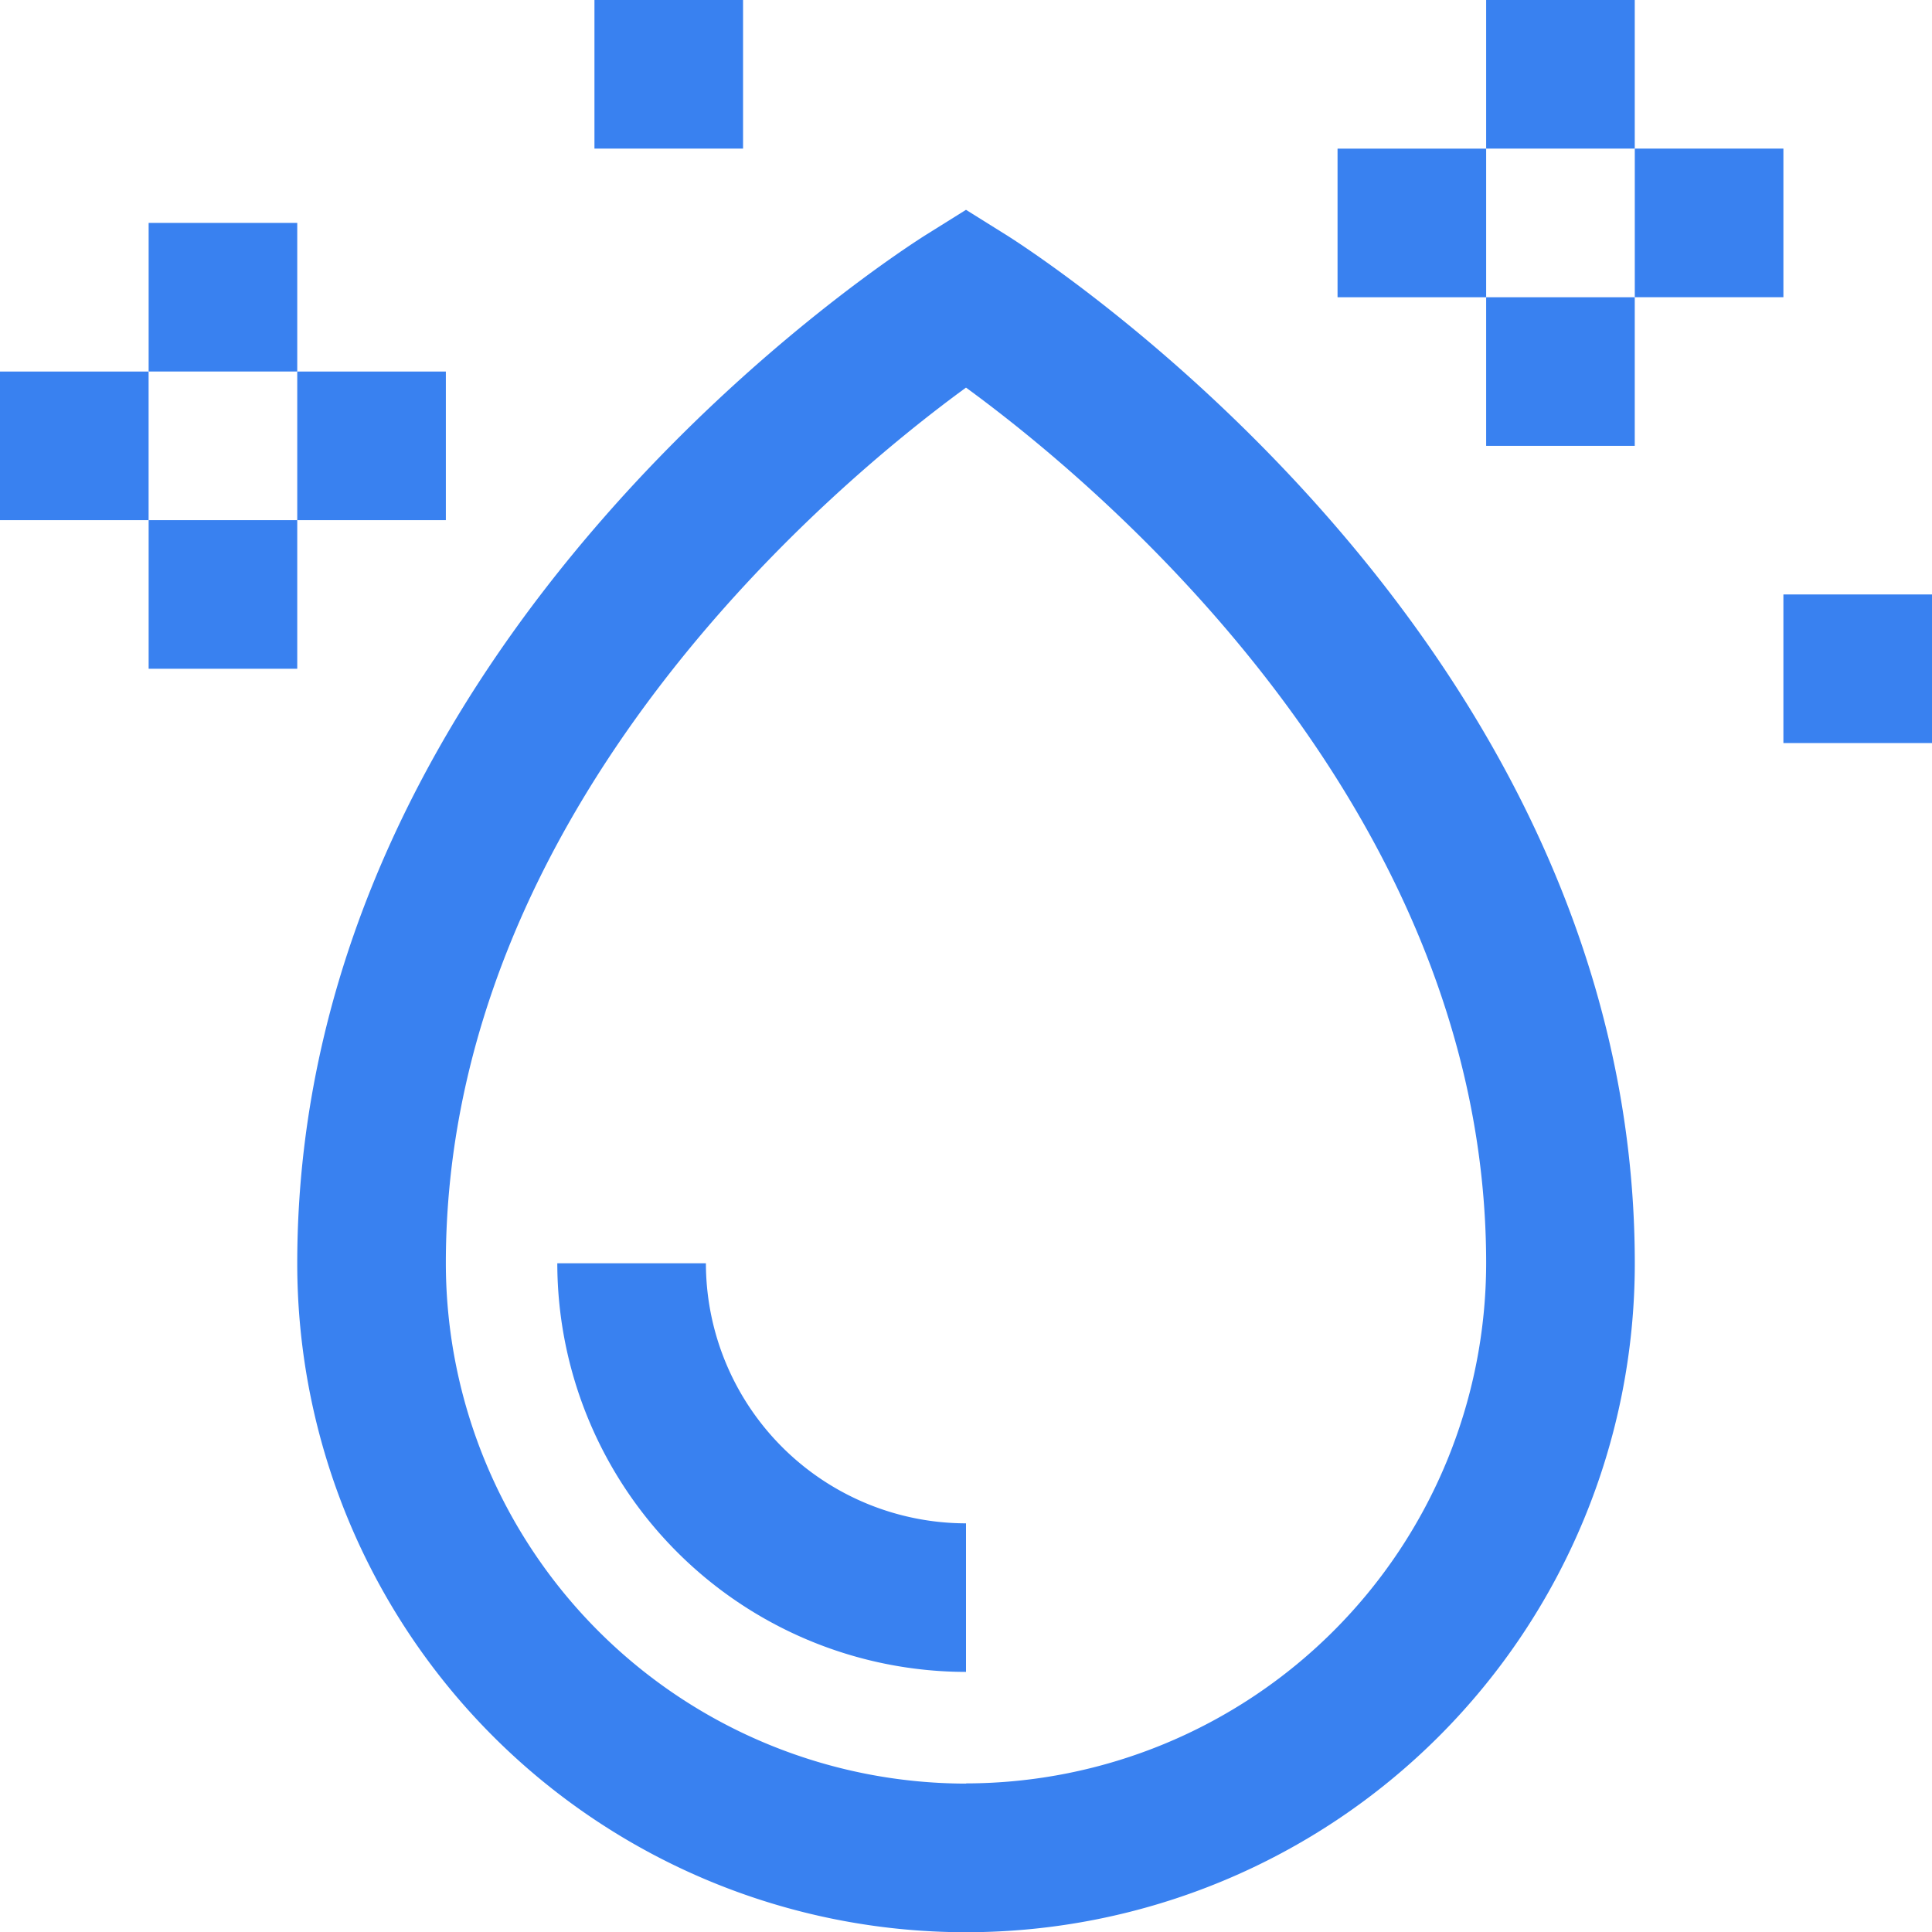 <svg xmlns="http://www.w3.org/2000/svg" xmlns:xlink="http://www.w3.org/1999/xlink" width="48" height="48" viewBox="0 0 48 48"><defs><clipPath id="a"><rect width="48" height="48" fill="#3981f0"></rect></clipPath></defs><g transform="translate(0 0)"><g transform="translate(0 0)" clip-path="url(#a)"><path d="M30.616,9.8l-.978-.611L28.66,9.8c-.639.4-15.637,9.953-15.637,25.566a16.615,16.615,0,1,0,33.231,0c0-15.613-15-25.166-15.637-25.566m-.978,38.489A12.938,12.938,0,0,1,16.715,35.361c0-11.4,9.754-19.444,12.923-21.755,3.169,2.311,12.923,10.354,12.923,21.755A12.938,12.938,0,0,1,29.638,48.284" transform="translate(-5.638 -3.976)" fill="#3981f0"></path><path d="M28.11,55.347H24.418A10.165,10.165,0,0,0,34.572,65.5V61.809a6.469,6.469,0,0,1-6.462-6.462" transform="translate(-10.572 -23.962)" fill="#3981f0"></path><rect width="3.692" height="3.692" transform="translate(33.231 3.693)" fill="#3981f0"></rect><rect width="3.692" height="3.692" transform="translate(36.923)" fill="#3981f0"></rect><rect width="3.692" height="3.692" transform="translate(40.616 3.692)" fill="#3981f0"></rect><rect width="3.692" height="3.692" transform="translate(36.923 7.385)" fill="#3981f0"></rect><rect width="3.692" height="3.692" transform="translate(7.385 9.231)" fill="#3981f0"></rect><rect width="3.692" height="3.692" transform="translate(3.693 5.538)" fill="#3981f0"></rect><rect width="3.692" height="3.692" transform="translate(0 9.231)" fill="#3981f0"></rect><rect width="3.692" height="3.692" transform="translate(3.693 12.923)" fill="#3981f0"></rect><rect width="3.692" height="3.692" transform="translate(14.769)" fill="#3981f0"></rect><rect width="3.692" height="3.692" transform="translate(44.308 14.769)" fill="#3981f0"></rect></g></g></svg>